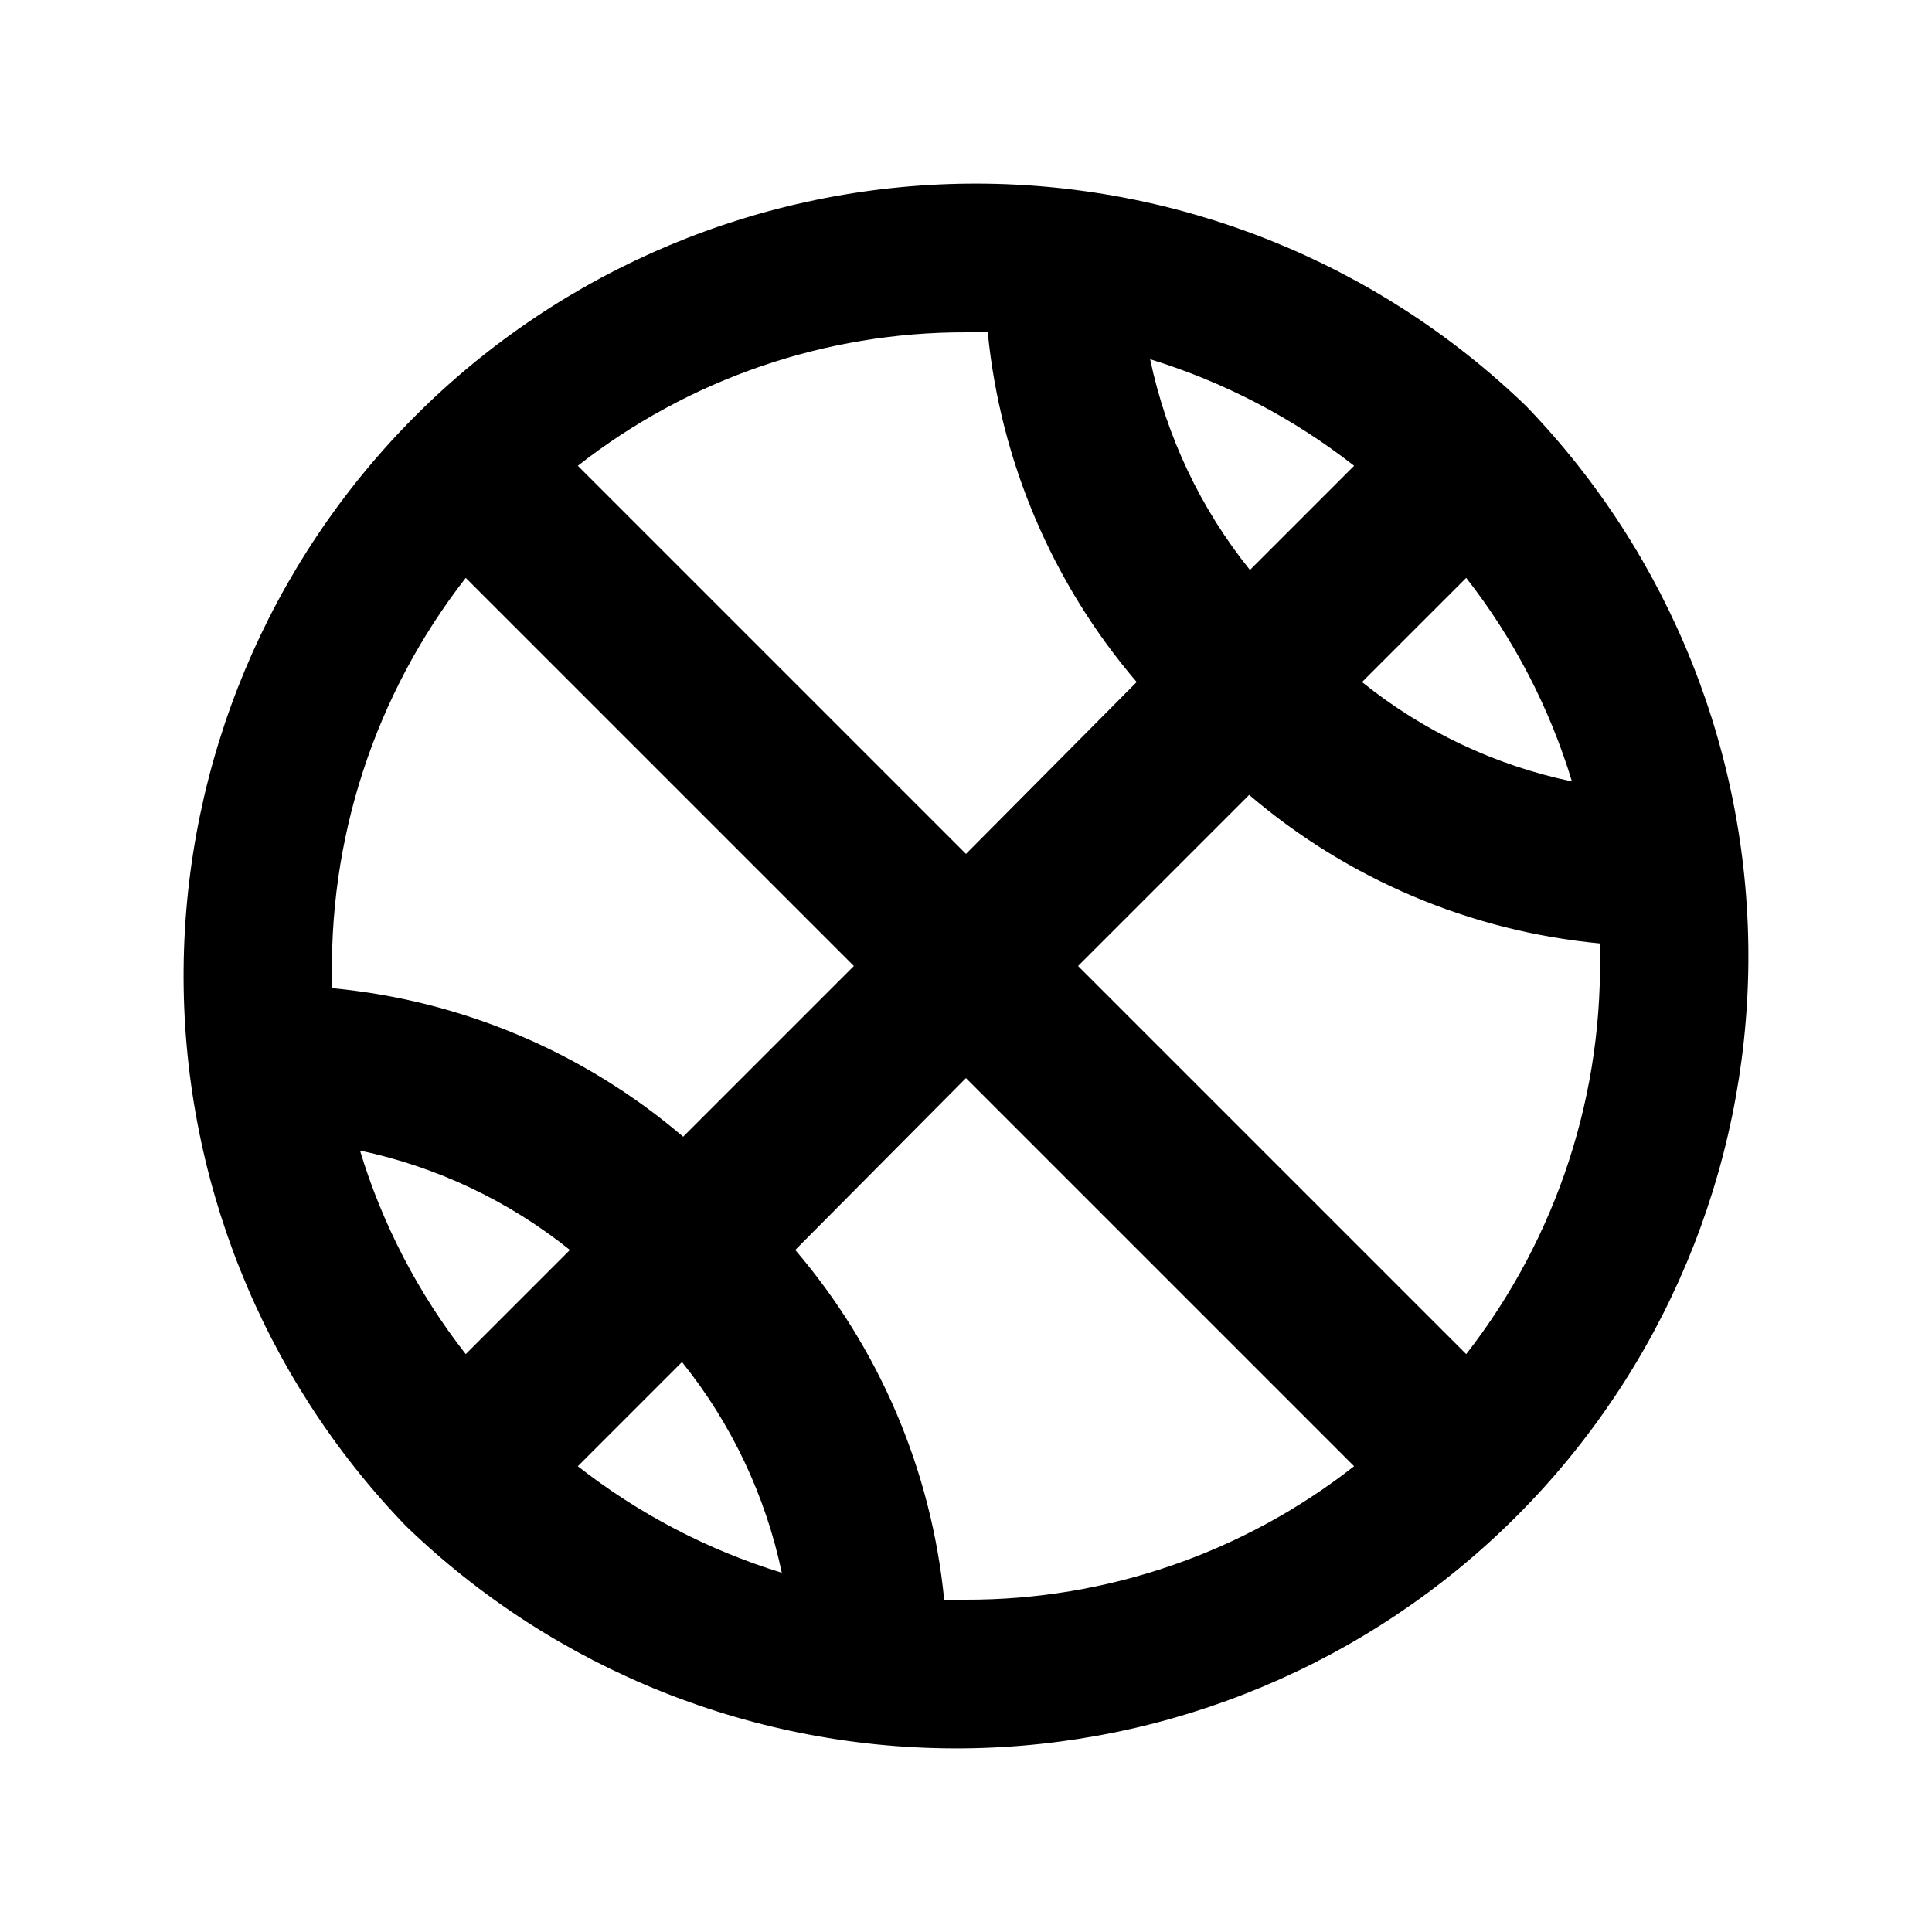 <?xml version="1.0" encoding="UTF-8"?>
<!-- Uploaded to: SVG Repo, www.svgrepo.com, Generator: SVG Repo Mixer Tools -->
<svg fill="#000000" width="800px" height="800px" version="1.1" viewBox="144 144 512 512" xmlns="http://www.w3.org/2000/svg">
 <path d="m548.41 251.59c-39.594-38.238-92.621-59.398-147.66-58.922-55.039 0.48-107.69 22.559-146.61 61.477-38.918 38.922-60.996 91.574-61.477 146.61-0.477 55.039 20.684 108.07 58.922 147.66 39.59 38.238 92.617 59.395 147.66 58.918 55.043-0.48 107.69-22.555 146.61-61.477s60.996-91.57 61.477-146.61c0.477-55.039-20.68-108.07-58.918-147.66zm-15.852 45.551c12.59 16.102 22.09 34.395 28.023 53.949-20.363-4.258-39.43-13.285-55.629-26.344zm-29.703-29.703-27.605 27.605c-13.094-16.27-22.156-35.402-26.449-55.84 19.59 6.035 37.91 15.602 54.055 28.234zm-102.86-35.371h5.773-0.004c3.363 34.203 17.137 66.551 39.469 92.68l-45.238 45.551-102.86-102.86h-0.004c29.348-22.996 65.578-35.457 102.86-35.371zm-132.57 65.074 102.86 102.86-45.238 45.238 0.004 0.004c-26.207-22.387-58.684-36.133-92.996-39.363-1.293-39.266 11.223-77.746 35.371-108.74zm0 205.72c-12.59-16.102-22.09-34.391-28.023-53.949 20.352 4.305 39.406 13.328 55.629 26.344zm29.703 29.703 27.605-27.605c13.094 16.27 22.156 35.402 26.449 55.84-19.59-6.031-37.91-15.602-54.055-28.234zm102.86 35.371h-5.773c-3.363-34.203-17.137-66.551-39.465-92.68l45.238-45.551 102.86 102.86c-29.348 23-65.578 35.457-102.86 35.371zm132.57-65.074-102.86-102.86 45.344-45.344c26.168 22.375 58.609 36.125 92.887 39.359 1.32 39.305-11.199 77.824-35.371 108.84z"/>
</svg>